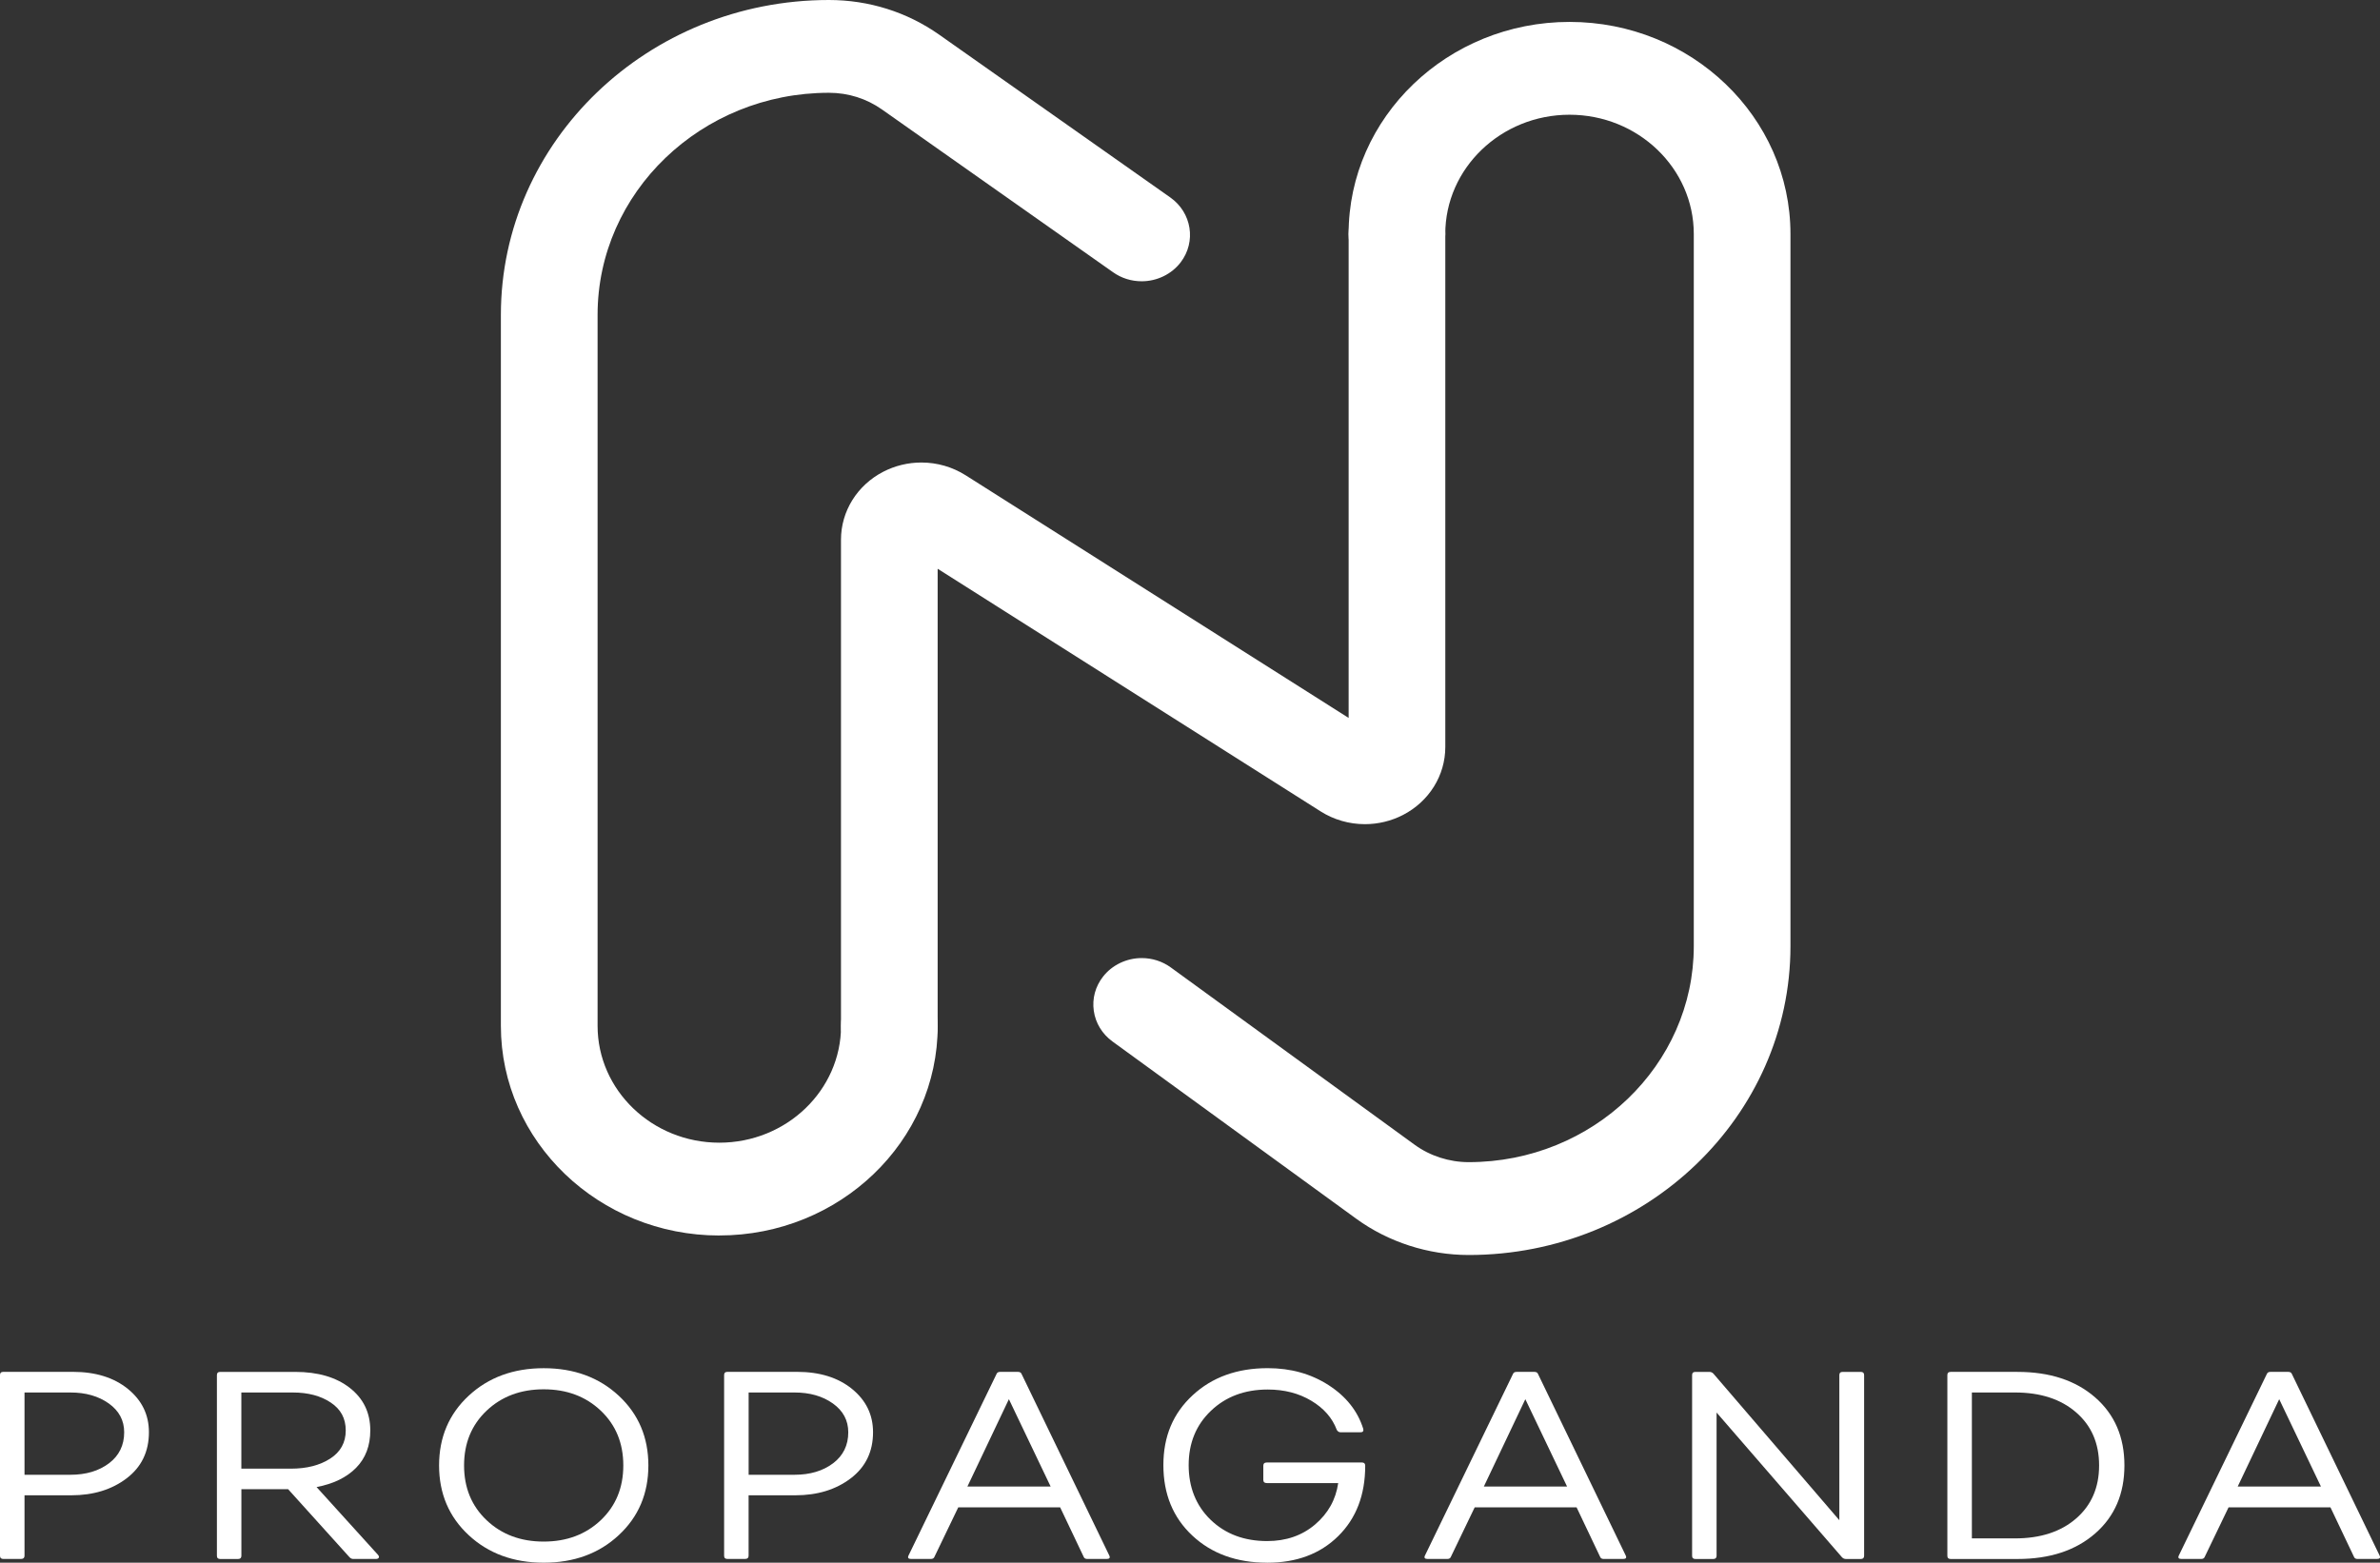 <svg viewBox="0 0 650.45 427.13" xmlns="http://www.w3.org/2000/svg" data-name="Layer 2" id="Layer_2">
  <rect x="0" y="0" width="650.45" height="427.13" fill="#333333" stroke="none"/>
  <g data-name="Layer 1" id="Layer_1-2">
    <g>
      <g>
        <path fill="#fff" d="M.91,426.11c-.61,0-.91-.29-.91-.88v-49.38c0-.58.3-.88.91-.88h19.02c6.19,0,11.2,1.56,15.03,4.67,3.83,3.12,5.74,7.06,5.74,11.83,0,5.31-2.03,9.51-6.09,12.6-4.06,3.09-9.11,4.64-15.14,4.64H6.7v16.51c0,.58-.3.88-.91.88H.91ZM6.7,403.1h12.55c4.26,0,7.77-1.05,10.54-3.14,2.76-2.09,4.15-4.92,4.15-8.47,0-3.26-1.41-5.89-4.22-7.89-2.82-2-6.3-2.99-10.46-2.99H6.7v22.5Z"></path>
        <path fill="#fff" d="M103.32,425.01c.25.29.32.55.19.77-.13.22-.39.33-.8.33h-6.16c-.41,0-.76-.17-1.06-.51l-16.74-18.55h-12.78v18.19c0,.58-.3.88-.91.88h-4.87c-.61,0-.91-.29-.91-.88v-49.38c0-.58.3-.88.91-.88h20.47c6.24,0,11.22,1.46,14.95,4.38,3.73,2.92,5.59,6.79,5.59,11.61,0,4.19-1.29,7.6-3.88,10.23-2.59,2.63-6.19,4.38-10.8,5.26l16.81,18.55ZM65.96,380.61v20.82h13.54c4.31,0,7.89-.91,10.73-2.74,2.84-1.83,4.26-4.39,4.26-7.71s-1.37-5.81-4.11-7.63c-2.74-1.83-6.19-2.74-10.35-2.74h-14.08Z"></path>
        <path fill="#fff" d="M169.1,419.61c-5.4,5.02-12.24,7.52-20.5,7.52s-15.1-2.51-20.5-7.52c-5.4-5.01-8.1-11.37-8.1-19.06s2.7-14.05,8.1-19.06c5.4-5.01,12.24-7.52,20.5-7.52s15.1,2.51,20.5,7.52c5.4,5.02,8.1,11.37,8.1,19.06s-2.7,14.05-8.1,19.06ZM132.99,415.52c4.11,3.9,9.31,5.84,15.6,5.84s11.49-1.95,15.6-5.84c4.11-3.9,6.16-8.89,6.16-14.97s-2.05-11.08-6.16-14.97c-4.11-3.9-9.31-5.84-15.6-5.84s-11.49,1.95-15.6,5.84c-4.11,3.9-6.16,8.89-6.16,14.97s2.05,11.08,6.16,14.97Z"></path>
        <path fill="#fff" d="M198.81,426.11c-.61,0-.91-.29-.91-.88v-49.38c0-.58.3-.88.91-.88h19.02c6.19,0,11.2,1.56,15.03,4.67,3.83,3.12,5.74,7.06,5.74,11.83,0,5.31-2.03,9.51-6.09,12.6-4.06,3.09-9.11,4.64-15.14,4.64h-12.78v16.51c0,.58-.3.88-.91.88h-4.87ZM204.59,403.1h12.55c4.26,0,7.77-1.05,10.54-3.14,2.76-2.09,4.15-4.92,4.15-8.47,0-3.26-1.41-5.89-4.22-7.89-2.82-2-6.3-2.99-10.46-2.99h-12.55v22.5Z"></path>
        <path fill="#fff" d="M249.02,426.11c-.81,0-1.04-.34-.68-1.02l23.97-49.45c.15-.44.48-.66.99-.66h4.95c.51,0,.84.22.99.66l23.89,49.45c.35.68.13,1.02-.68,1.02h-5.33c-.51,0-.84-.22-.99-.66l-6.39-13.44h-27.85l-6.47,13.44c-.15.44-.48.66-.99.66h-5.4ZM264.39,406.32h22.75l-11.41-23.88-11.34,23.88Z"></path>
        <path fill="#fff" d="M346.33,427.13c-8.37,0-15.19-2.47-20.47-7.41-5.28-4.94-7.91-11.36-7.91-19.25s2.66-14.16,7.99-19.1c5.33-4.94,12.17-7.41,20.54-7.41,6.29,0,11.83,1.55,16.62,4.64,4.79,3.09,7.95,7.07,9.47,11.94.15.63-.1.95-.76.95h-5.4c-.46,0-.81-.22-1.07-.66-1.22-3.26-3.54-5.92-6.96-7.96-3.42-2.05-7.39-3.07-11.91-3.07-6.29,0-11.46,1.94-15.52,5.81-4.06,3.87-6.09,8.83-6.09,14.86s2,11.07,6.01,14.94c4.01,3.87,9.16,5.81,15.45,5.81,5.17,0,9.54-1.51,13.09-4.53,3.55-3.02,5.66-6.79,6.32-11.32h-19.48c-.66,0-.99-.29-.99-.88v-3.87c0-.58.33-.88.99-.88h25.95c.61,0,.91.29.91.88,0,7.99-2.46,14.4-7.38,19.25-4.92,4.85-11.39,7.27-19.4,7.27Z"></path>
        <path fill="#fff" d="M390.16,426.11c-.81,0-1.04-.34-.68-1.02l23.97-49.45c.15-.44.48-.66.99-.66h4.95c.51,0,.84.22.99.66l23.89,49.45c.35.68.13,1.02-.68,1.02h-5.33c-.51,0-.84-.22-.99-.66l-6.39-13.44h-27.85l-6.47,13.44c-.15.44-.48.66-.99.66h-5.4ZM405.53,406.32h22.75l-11.41-23.88-11.34,23.88Z"></path>
        <path fill="#fff" d="M502.69,375.86c0-.58.3-.88.91-.88h4.95c.61,0,.91.29.91.88v49.38c0,.58-.3.88-.91.88h-4.03c-.46,0-.84-.17-1.14-.51l-34.24-39.52v39.15c0,.58-.3.88-.91.88h-4.87c-.61,0-.91-.29-.91-.88v-49.38c0-.58.3-.88.91-.88h3.8c.46,0,.84.17,1.14.51l34.39,40.03v-39.66Z"></path>
        <path fill="#fff" d="M551.38,374.98c8.83,0,15.9,2.33,21.23,6.98,5.33,4.65,7.99,10.85,7.99,18.59s-2.66,13.94-7.99,18.59c-5.33,4.65-12.4,6.98-21.23,6.98h-18.26c-.61,0-.91-.29-.91-.88v-49.38c0-.58.3-.88.91-.88h18.26ZM550.7,420.49c6.95,0,12.52-1.81,16.7-5.44,4.18-3.63,6.28-8.46,6.28-14.5s-2.09-10.87-6.28-14.5c-4.18-3.63-9.75-5.44-16.7-5.44h-11.79v39.88h11.79Z"></path>
        <path fill="#fff" d="M596.19,426.11c-.81,0-1.04-.34-.68-1.02l23.97-49.45c.15-.44.48-.66.99-.66h4.95c.51,0,.84.22.99.66l23.89,49.45c.35.68.13,1.02-.68,1.02h-5.33c-.51,0-.84-.22-.99-.66l-6.39-13.44h-27.85l-6.47,13.44c-.15.44-.48.66-.99.66h-5.4ZM611.56,406.32h22.75l-11.41-23.88-11.34,23.88Z"></path>
      </g>
      <path fill="#fff" d="M401.4,343.03c-11.04,0-21.96-3.52-30.75-9.92l-66.61-48.44c-2.81-2.05-4.63-5.02-5.11-8.38-.48-3.36.43-6.69,2.56-9.39,2.48-3.15,6.42-5.03,10.53-5.03,2.9,0,5.66.89,7.97,2.57l66.61,48.44c4.23,3.08,9.49,4.77,14.79,4.77,33.92,0,61.52-26.5,61.52-59.06V63.96c0-17.98-15.23-32.6-33.96-32.6s-33.96,14.63-33.96,32.6c0,6.99-5.93,12.68-13.21,12.68s-13.21-5.69-13.21-12.68c0-31.96,27.09-57.97,60.38-57.97s60.38,26,60.38,57.97v194.64c0,46.55-39.45,84.43-87.95,84.43Z"></path>
      <path fill="#fff" d="M196.58,337.7c-32.91,0-59.69-25.71-59.69-57.3V86.07C136.89,38.61,177.1,0,226.54,0c10.91,0,21.33,3.28,30.13,9.47l63.17,44.5c5.87,4.14,7.14,12.09,2.84,17.73-2.48,3.24-6.47,5.18-10.66,5.18-2.83,0-5.53-.85-7.81-2.46l-63.17-44.5c-4.23-2.98-9.24-4.56-14.49-4.56-34.86,0-63.23,27.23-63.23,60.7v194.33c0,17.61,14.92,31.94,33.27,31.94s33.27-14.33,33.27-31.94c0-6.99,5.93-12.68,13.21-12.68s13.21,5.69,13.21,12.68c0,31.6-26.78,57.3-59.69,57.3Z"></path>
      <path fill="#fff" d="M243.05,293.08c-7.28,0-13.21-5.69-13.21-12.68v-132.89c0-7.77,4.43-14.89,11.56-18.57,3.19-1.65,6.79-2.52,10.41-2.52,4.31,0,8.49,1.21,12.1,3.49l104.67,66.32V63.96c0-6.99,5.93-12.68,13.21-12.68s13.21,5.69,13.21,12.68v140.22c0,7.77-4.43,14.89-11.56,18.57-3.19,1.65-6.79,2.52-10.41,2.52-4.31,0-8.5-1.21-12.1-3.49l-104.67-66.32v124.94c0,6.99-5.93,12.68-13.21,12.68Z"></path>
    </g>
  </g>
</svg>